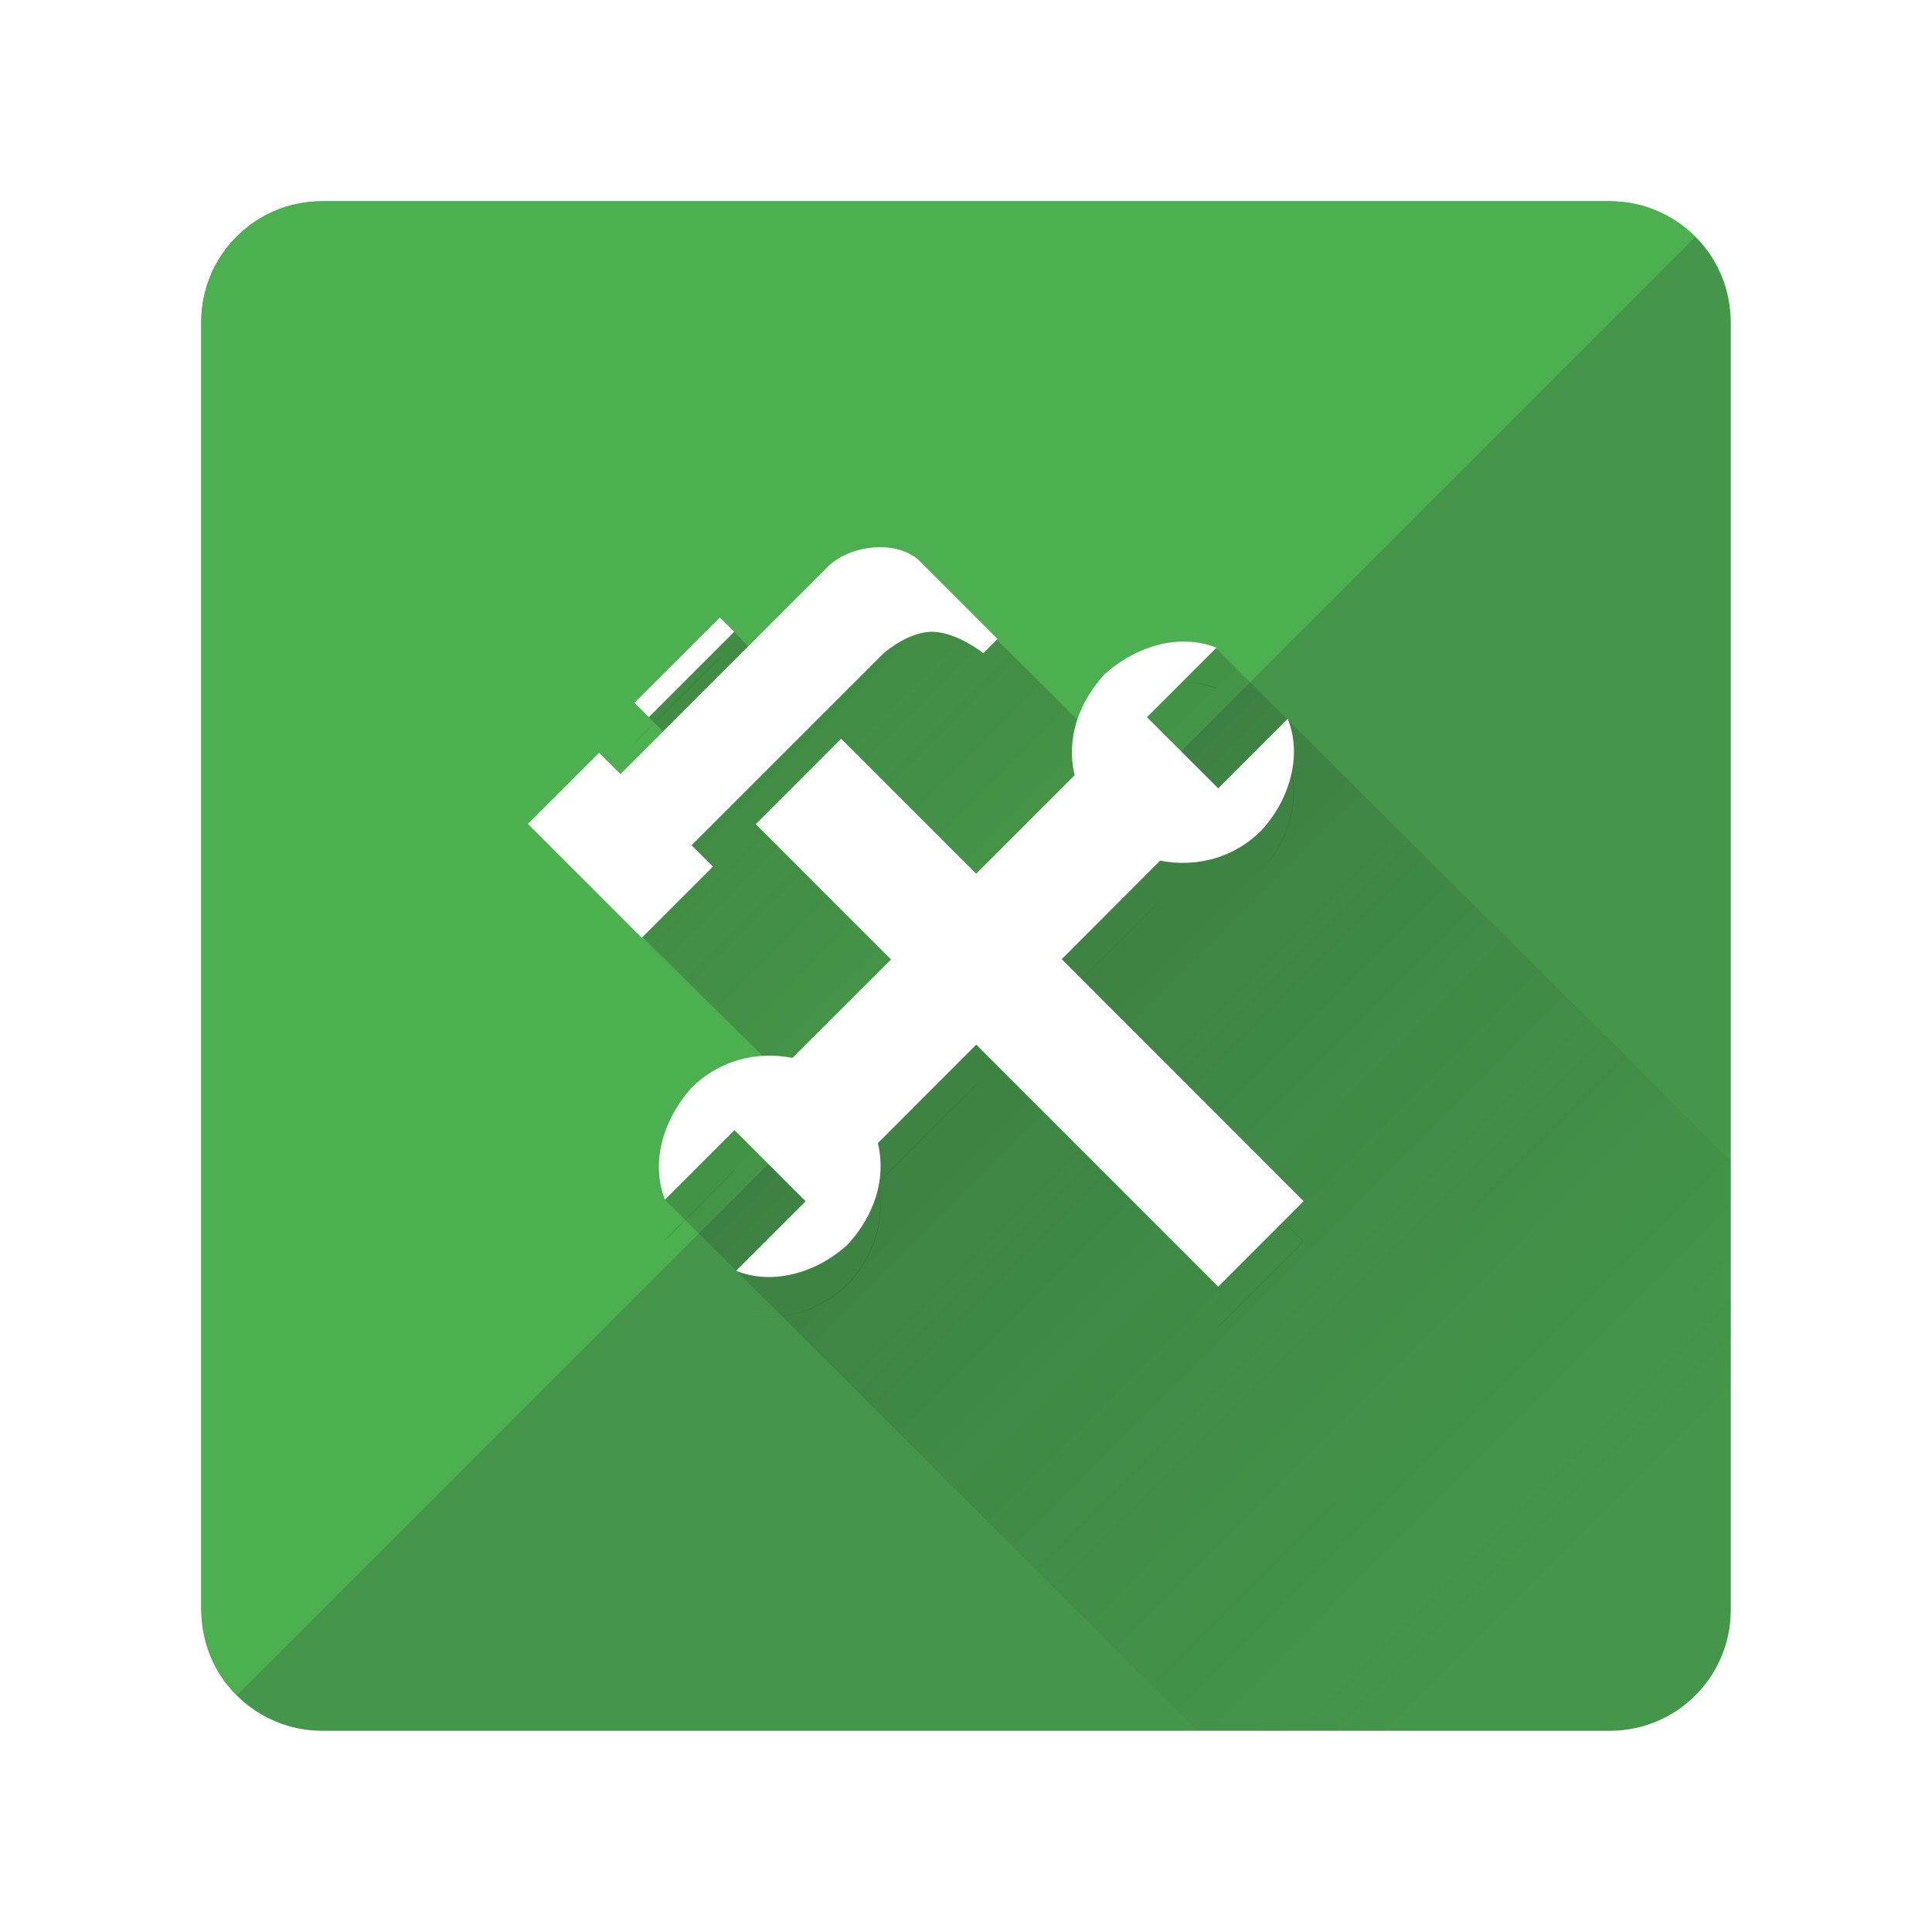 <svg xmlns="http://www.w3.org/2000/svg" width="192" height="192" viewBox="0, 0, 192, 192"><defs><linearGradient id="a" gradientUnits="userSpaceOnUse" x1="155.401" y1="155.452" x2="75.252" y2="75.548"><stop offset="0" stop-color="#212121" stop-opacity="0"/><stop offset="1" stop-color="#212121" stop-opacity=".25"/></linearGradient><clipPath id="b"><path d="M47.463 45.39h87.074v91.453H47.463zm24.09 15.985L63.07 69.86l1.413 1.414 8.486-8.485-1.42-1.42zM87.9 54.39l-1.093.015c-3.13.25-4.645 2.02-4.645 2.02L61.656 76.93l-2.12-2.12-7.072 7.07 11.313 11.315 7.07-7.07L68.727 84l19.09-19.09s2.527-2.222 4.95-2.12c2.425.1 4.95 2.12 4.95 2.12l1.415-1.414-7.778-7.778c-.923-.917-2.212-1.174-3.453-1.328zm28.526 9.445c-2.636.71-4.644 1.233-6.687 3.197-2.49 2.75-3.82 6.306-2.95 10.013l-9.78 9.785-13.44-13.433-8.49 8.483 13.44 13.436-9.79 9.785c-3.68-.71-7.32.3-10.02 2.95-2.66 2.95-4.19 7.25-2.67 11.16l6.92-6.91 7.07 7.07-6.92 6.91c3.81 1.55 8.31.02 11.15-2.67 2.48-2.75 3.82-6.3 2.94-10.01l9.79-9.79 24.04 24.05 8.48-8.48-24.04-24.04 9.78-9.78c3.67.71 7.32-.29 10.01-2.94 2.683-2.84 4.213-7.35 2.67-11.16l-6.916 6.91-7.07-7.07 6.91-6.91c-2.434-.71-.964-.41-4.466-.53z"/></clipPath><filter id="c"><feGaussianBlur in="SourceAlpha" stdDeviation="2"/><feOffset dy="4" result="offsetblur"/><feFlood flood-color="#000"/><feComposite in2="offsetblur" operator="in"/></filter></defs><path d="M32 20h128c6.627 0 12 5.373 12 12v128c0 6.627-5.373 12-12 12H32c-6.627 0-12-5.373-12-12V32c0-6.627 5.373-12 12-12z" fill="#4CAF50"/><path d="M168.447 23.554C170.85 25.75 171.84 28.83 172 32v128c0 6.627-5.373 12-12 12H32c-3.225-.016-6.18-1.287-8.446-3.553L168.447 23.554z" fill="#273338" fill-opacity=".2"/><path d="M160 20c3.225.016 6.18 1.287 8.447 3.554L23.554 168.447C21.15 166.25 20.16 163.17 20 160V32c0-6.627 5.373-12 12-12h128z" fill="#4CAF50"/><path d="M77 67l-4.03-4.21L64.216 71l5 5L58.65 88l18.22 18-10.814 13.2L119 172h53v-56.646l-51.217-50.992L108.565 73 99 63.507 87 59l-10 8z" fill="url(#a)"/><path d="M116.425 63.835c3.502.112 2.032-.183 4.468.527l-6.912 6.912 7.08 7.07 6.91-6.91c1.55 3.807.02 8.31-2.67 11.154-2.69 2.65-6.34 3.654-10.01 2.943l-9.78 9.79 24.04 24.05-8.48 8.49-24.05-24.05-9.78 9.79c.88 3.71-.45 7.27-2.94 10.02-2.84 2.69-7.34 4.22-11.15 2.67l6.91-6.91-7.07-7.07-6.91 6.92c-1.52-3.91 0-8.21 2.67-11.16 2.7-2.65 6.34-3.66 10.01-2.94l9.79-9.78L75.11 81.9l8.488-8.487L97.01 86.83l9.786-9.785c-.878-3.707.455-7.262 2.942-10.013 2.043-1.964 4.05-2.487 6.687-3.197zM87.9 54.39c1.242.154 2.53.41 3.454 1.328l7.778 7.778-1.415 1.414s-2.525-2.02-4.95-2.12c-2.423-.102-4.95 2.12-4.95 2.12l-19.09 19.092 2.12 2.122-7.07 7.07L52.463 81.88l7.07-7.07 2.122 2.12L82.16 56.427s1.515-1.77 4.646-2.02l1.095-.015zm-16.346 6.985l1.415 1.414-8.49 8.48-1.42-1.42 8.48-8.49z" clip-path="url(#b)" filter="url(#c)" fill="rgba(0,0,0,0.2)"/><path d="M83.575 73.396L97.01 86.83l9.786-9.785c-.878-3.707.455-7.262 2.942-10.013 2.95-2.668 7.25-4.19 11.155-2.67l-6.912 6.912 7.08 7.07 6.91-6.91c1.55 3.807.02 8.31-2.67 11.154-2.69 2.65-6.34 3.654-10.01 2.943l-9.78 9.79 24.04 24.05-8.48 8.49-24.05-24.05-9.78 9.79c.88 3.71-.45 7.27-2.94 10.02-2.84 2.69-7.34 4.22-11.15 2.67l6.91-6.91-7.07-7.07-6.91 6.91c-1.52-3.9 0-8.2 2.67-11.15 2.7-2.65 6.34-3.65 10.01-2.94l9.79-9.78L75.11 81.9l8.48-8.487zm-24.04 1.414l-7.072 7.07 11.313 11.315 7.07-7.07L68.726 84 87.82 64.91s2.526-2.222 4.95-2.12c2.424.1 4.95 2.12 4.95 2.12l1.414-1.414-7.778-7.778s-1.416-1.56-4.548-1.313c-3.13.25-4.645 2.02-4.645 2.02L61.657 76.93l-2.12-2.12zm3.534-4.95l1.41 1.414 8.48-8.485-1.42-1.42-8.49 8.48z" fill="#FFF"/></svg>